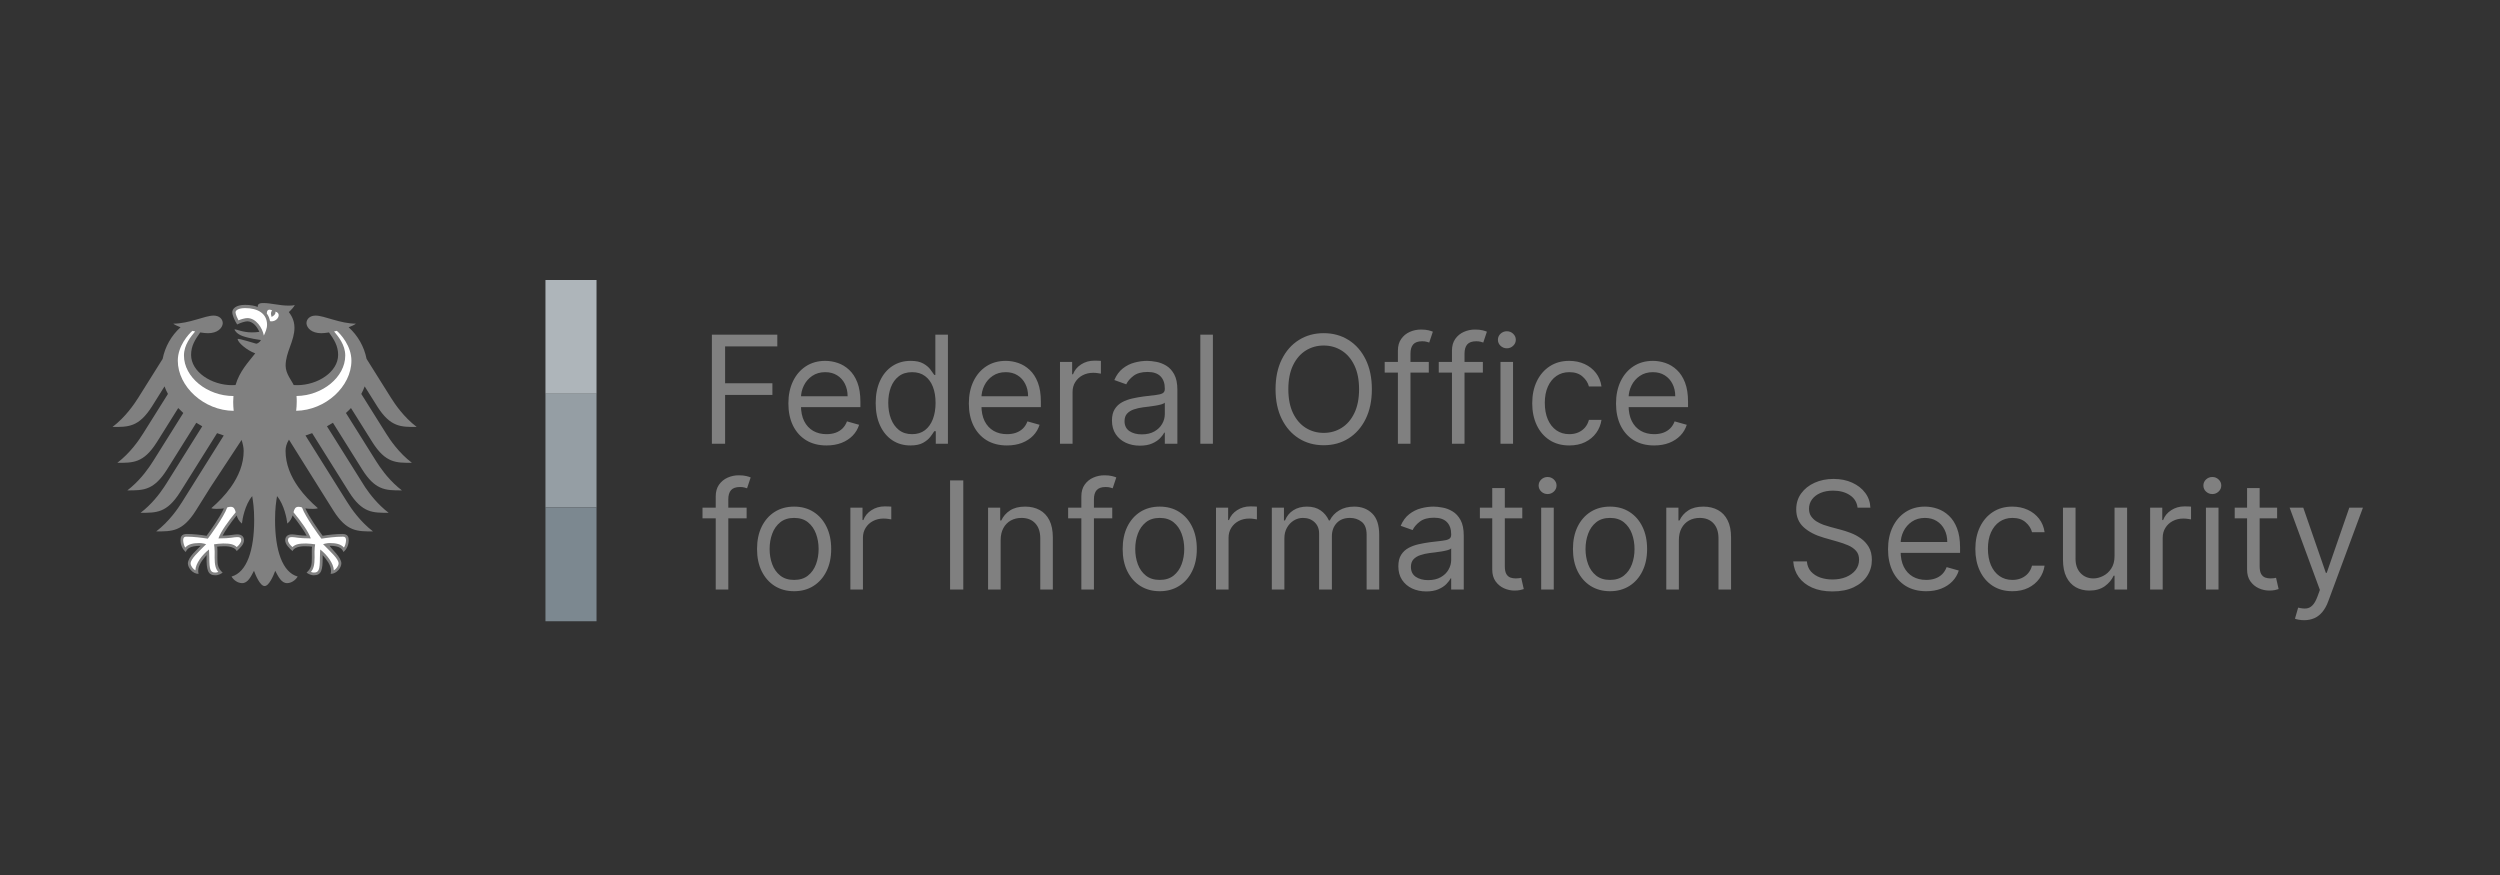 <svg xmlns="http://www.w3.org/2000/svg" width="200" height="70" viewBox="0 0 200 70" fill="none"><rect x="0" y="0" width="200" height="70" fill="#333333" stroke="none"/><g clip-path="url(#clip0_663_319)"><path d="M29.22 38.988C29.594 39.539 30.214 40.353 31.092 41.024C29.831 41.024 28.995 41.053 27.928 39.371L27.688 38.988L24.971 34.652C24.796 34.719 24.619 34.781 24.438 34.84L27.036 38.988L27.78 40.175C28.106 40.693 28.803 41.718 29.842 42.513C28.581 42.513 27.746 42.541 26.679 40.859L25.506 38.988L23.117 35.173C22.912 35.5 22.845 35.787 22.845 36.073C22.845 37.128 23.253 38.111 23.879 38.988C24.313 39.596 24.853 40.156 25.431 40.655C25.341 40.695 25.184 40.71 25.038 40.71C24.748 40.71 24.559 40.693 24.427 40.671C24.754 41.411 25.456 42.368 25.811 42.864C26.273 42.781 26.944 42.716 27.385 42.716C27.845 42.716 27.897 42.984 27.897 43.224C27.897 43.641 27.701 43.975 27.473 44.16C27.389 43.943 27.216 43.66 26.366 43.66C26.529 43.94 27.308 44.568 27.308 45.074C27.308 45.408 26.94 45.91 26.454 45.91C26.483 45.802 26.479 45.702 26.479 45.628C26.479 45.22 26.116 44.741 25.809 44.407C25.818 44.505 25.813 44.496 25.813 44.611C25.813 45.579 25.725 46.023 25.109 46.023C24.808 46.023 24.599 45.858 24.527 45.81C24.927 45.441 24.947 45.153 24.947 44.61L24.944 44.14C24.943 44.017 24.946 43.852 24.965 43.733C24.744 43.702 24.656 43.703 24.485 43.703C24.485 43.703 23.61 43.633 23.4 44.088C23.163 43.87 22.818 43.564 22.818 43.225C22.818 43.002 22.924 42.749 23.374 42.749C23.545 42.749 24.082 42.853 24.532 42.853C24.411 42.585 23.872 41.801 23.408 41.232C23.337 41.453 23.228 41.693 22.984 41.886C22.95 41.522 22.735 40.366 22.161 39.689C22.094 40.145 22.004 40.614 22.004 41.603C22.004 44.007 22.584 45.783 23.815 46.123C23.654 46.403 23.316 46.651 22.965 46.651C22.514 46.651 22.269 46.142 22.019 45.664C21.889 46.018 21.529 46.884 21.169 46.884C20.808 46.884 20.448 46.018 20.319 45.664C20.068 46.142 19.823 46.651 19.373 46.651C19.021 46.651 18.682 46.403 18.522 46.123C19.753 45.783 20.334 44.007 20.334 41.603C20.334 40.614 20.243 40.145 20.177 39.689C19.603 40.366 19.387 41.522 19.355 41.886C19.11 41.693 19 41.453 18.93 41.232C18.464 41.801 17.928 42.585 17.806 42.853C18.256 42.853 18.792 42.749 18.963 42.749C19.414 42.749 19.52 43.002 19.52 43.225C19.52 43.564 19.175 43.87 18.937 44.088C18.727 43.633 17.852 43.703 17.852 43.703C17.682 43.703 17.593 43.702 17.373 43.733C17.392 43.852 17.395 44.017 17.393 44.14L17.39 44.61C17.39 45.153 17.41 45.441 17.811 45.81C17.738 45.858 17.53 46.023 17.228 46.023C16.612 46.023 16.524 45.579 16.524 44.611C16.524 44.496 16.52 44.505 16.529 44.407C16.222 44.741 15.859 45.22 15.859 45.628C15.859 45.702 15.855 45.802 15.883 45.91C15.398 45.91 15.03 45.408 15.03 45.074C15.03 44.568 15.809 43.94 16.057 43.665C15.121 43.66 14.949 43.943 14.863 44.16C14.636 43.975 14.441 43.641 14.441 43.224C14.441 42.984 14.492 42.716 14.952 42.716C15.393 42.716 16.065 42.781 16.527 42.864C16.881 42.368 17.582 41.411 17.91 40.671C17.779 40.693 17.59 40.71 17.299 40.71C17.153 40.71 16.996 40.695 16.906 40.655C17.485 40.156 18.025 39.596 18.459 38.986C19.083 38.107 19.493 37.128 19.493 36.073C19.493 35.787 19.424 35.5 19.328 35.194L16.831 38.988L15.659 40.859C14.592 42.541 13.756 42.513 12.495 42.513C13.534 41.718 14.231 40.693 14.557 40.175L15.301 38.988L17.9 34.84C17.719 34.781 17.541 34.719 17.366 34.652L14.649 38.988L14.409 39.371C13.343 41.053 12.507 41.024 11.246 41.024C12.123 40.353 12.743 39.539 13.117 38.981L13.308 38.686L16.18 34.103C16.017 34.013 15.857 33.919 15.703 33.822L13.35 37.578C12.854 38.36 12.408 38.771 11.946 38.988C11.414 39.239 10.861 39.231 10.187 39.231L10.487 38.987C11.367 38.233 11.95 37.366 12.249 36.892L14.663 33.039C14.521 32.91 14.386 32.779 14.258 32.643L12.548 35.373C11.482 37.056 10.646 37.026 9.385 37.026C10.432 36.224 11.117 35.213 11.447 34.685L13.435 31.515C13.328 31.318 13.236 31.116 13.162 30.91L12.164 32.504C11.097 34.187 10.261 34.157 9 34.157C10.043 33.36 10.734 32.339 11.063 31.817L13.012 28.709C13.201 27.747 13.7 26.849 14.445 26.182C14.195 26.087 13.986 25.988 13.86 25.893C15.134 25.893 16.394 25.247 17.088 25.247C17.535 25.247 17.822 25.514 17.822 25.866C17.792 26.257 17.388 26.656 16.641 26.656C16.472 26.656 16.256 26.634 16.018 26.595C15.614 27.157 15.287 27.666 15.287 28.39C15.287 29.751 16.92 30.813 18.567 30.813L18.843 30.802C19.169 29.699 19.863 28.976 20.418 28.269C19.753 28.027 19.011 27.397 19.011 27.112C19.095 27.063 20.371 27.462 20.502 27.497C20.742 27.451 20.872 27.226 20.872 27.203C20.736 27.18 19.936 27.077 19.39 26.878C18.974 26.726 18.764 26.452 18.764 26.348C18.898 26.326 19.402 26.591 20.146 26.591C20.421 26.591 20.473 26.58 20.746 26.547C20.555 26.091 20.195 25.706 19.79 25.706C19.627 25.706 19.27 25.807 18.972 25.957C18.764 25.635 18.583 25.213 18.583 24.982C18.583 24.708 18.853 24.389 19.616 24.389C19.83 24.389 20.029 24.407 20.214 24.442C20.363 24.47 20.488 24.504 20.622 24.555C20.606 24.355 20.702 24.243 21.059 24.243C21.688 24.243 22.331 24.45 23.12 24.45C23.325 24.45 23.464 24.442 23.581 24.392C23.53 24.549 23.308 24.779 23.106 24.967C23.232 25.138 23.557 25.55 23.557 26.216C23.557 27.288 22.85 28.172 22.85 29.254C22.85 29.897 23.346 30.465 23.495 30.802L23.77 30.813C25.418 30.813 27.05 29.751 27.05 28.39C27.05 27.666 26.724 27.157 26.319 26.595C26.082 26.634 25.866 26.656 25.696 26.656C24.949 26.656 24.545 26.257 24.516 25.866C24.516 25.514 24.802 25.247 25.249 25.247C25.944 25.247 27.204 25.893 28.477 25.893C28.35 25.988 28.143 26.087 27.892 26.182C28.637 26.849 29.136 27.747 29.325 28.709L31.274 31.817C31.602 32.339 32.294 33.36 33.337 34.157C32.077 34.157 31.241 34.187 30.174 32.504L29.175 30.91C29.101 31.116 29.009 31.318 28.903 31.515L30.89 34.685C31.221 35.213 31.905 36.224 32.953 37.026C31.692 37.026 30.856 37.056 29.79 35.373L28.078 32.643C27.952 32.779 27.816 32.91 27.674 33.039L30.088 36.892C30.387 37.366 30.97 38.234 31.851 38.987L32.151 39.231C31.477 39.231 30.923 39.238 30.392 38.988C29.929 38.772 29.483 38.36 28.988 37.578L26.634 33.822C26.48 33.919 26.321 34.013 26.157 34.103L29.029 38.686L29.22 38.988Z" fill="#808080"></path><path fill-rule="evenodd" clip-rule="evenodd" d="M18.857 40.98C18.788 40.728 18.721 40.544 18.457 40.544C18.322 40.544 18.258 40.568 18.177 40.598C17.892 41.387 16.796 42.868 16.623 43.095C16.149 43.018 15.488 42.935 14.952 42.935C14.827 42.935 14.654 42.923 14.654 43.224C14.654 43.398 14.732 43.703 14.826 43.803C15.062 43.525 15.468 43.443 15.971 43.443C16.167 43.443 16.404 43.511 16.493 43.532C15.853 44.179 15.249 44.716 15.249 45.074C15.249 45.275 15.457 45.54 15.633 45.628C15.633 45.099 16.182 44.369 16.719 43.961C16.719 44.033 16.745 44.31 16.745 44.611C16.745 45.608 16.843 45.806 17.228 45.806C17.298 45.806 17.419 45.781 17.464 45.754C17.257 45.517 17.17 45.203 17.17 44.61C17.17 44.44 17.174 44.279 17.174 44.139C17.174 43.876 17.144 43.691 17.124 43.546C17.272 43.525 17.606 43.478 17.852 43.478C18.375 43.478 18.7 43.529 18.937 43.764C19.107 43.635 19.297 43.393 19.297 43.225C19.297 42.984 19.134 42.968 18.963 42.968C18.698 42.968 18.48 43.073 17.474 43.073C17.672 42.507 18.252 41.713 18.857 40.98Z" fill="white"></path><path d="M24.863 43.073C23.857 43.073 23.639 42.968 23.374 42.968C23.204 42.968 23.04 42.984 23.04 43.225C23.04 43.393 23.23 43.635 23.399 43.764C23.636 43.529 23.962 43.478 24.485 43.478C24.73 43.478 25.065 43.525 25.212 43.546C25.192 43.691 25.162 43.876 25.162 44.139C25.162 44.279 25.167 44.44 25.167 44.61C25.167 45.203 25.08 45.517 24.873 45.754C24.918 45.781 25.039 45.806 25.109 45.806C25.494 45.806 25.592 45.608 25.592 44.611C25.592 44.31 25.618 44.033 25.618 43.961C26.155 44.369 26.704 45.099 26.704 45.628C26.88 45.54 27.088 45.275 27.088 45.074C27.088 44.716 26.483 44.179 25.844 43.532C25.934 43.511 26.17 43.443 26.366 43.443C26.869 43.443 27.275 43.525 27.511 43.803C27.605 43.703 27.682 43.398 27.682 43.224C27.682 42.923 27.509 42.935 27.384 42.935C26.849 42.935 26.187 43.018 25.714 43.095C25.541 42.868 24.445 41.387 24.161 40.598C24.079 40.568 24.015 40.544 23.88 40.544C23.616 40.544 23.549 40.728 23.48 40.98C24.085 41.713 24.665 42.507 24.863 43.073Z" fill="white"></path><path d="M28.113 28.853C28.113 27.669 27.25 26.73 26.945 26.467L26.727 26.517C27.05 26.912 27.62 27.57 27.62 28.443C27.62 30.16 25.8 31.652 23.722 31.68C23.739 31.857 23.738 32.012 23.738 32.146C23.738 32.392 23.721 32.632 23.693 32.864C26.05 32.823 28.113 30.911 28.113 28.853Z" fill="white"></path><path d="M14.717 28.443C14.717 27.57 15.286 26.912 15.61 26.517L15.392 26.467C15.088 26.73 14.224 27.669 14.224 28.853C14.224 30.926 16.317 32.851 18.695 32.867C18.67 32.641 18.655 32.401 18.655 32.146C18.655 31.986 18.662 31.83 18.676 31.682C16.574 31.682 14.717 30.176 14.717 28.443Z" fill="white"></path><path d="M21.109 26.844C21.218 26.598 21.364 26.302 21.364 25.977C21.364 25.078 20.617 24.649 19.616 24.649C19.102 24.649 18.842 24.815 18.842 24.982C18.842 25.147 19.012 25.513 19.078 25.626C19.263 25.545 19.596 25.447 19.789 25.447C20.476 25.447 20.989 26.214 21.109 26.844Z" fill="white"></path><path fill-rule="evenodd" clip-rule="evenodd" d="M21.601 25.695C22.186 25.809 22.585 25.065 22.029 24.932C22.107 25.177 21.732 25.352 21.732 25.352C21.732 25.352 21.59 25.02 21.773 24.833C21.434 24.668 21.348 24.869 21.341 25.079C21.475 25.256 21.562 25.465 21.601 25.695Z" fill="white"></path><path d="M47.722 22.4H43.637V31.5H47.722V22.4Z" fill="#AEB5BA"></path><path d="M47.722 31.5H43.637V40.599H47.722V31.5Z" fill="#959EA4"></path><path d="M47.722 40.6H43.637V49.7H47.722V40.6Z" fill="#7C8890"></path><path d="M56.951 35.5V26.773H62.184V27.71H58.008V30.659H61.792V31.597H58.008V35.5H56.951ZM66.122 35.636C65.491 35.636 64.947 35.497 64.49 35.219C64.035 34.938 63.684 34.545 63.437 34.043C63.193 33.537 63.071 32.949 63.071 32.278C63.071 31.608 63.193 31.017 63.437 30.506C63.684 29.991 64.028 29.591 64.468 29.304C64.912 29.014 65.429 28.869 66.019 28.869C66.36 28.869 66.697 28.926 67.029 29.04C67.362 29.153 67.664 29.338 67.937 29.594C68.21 29.847 68.427 30.182 68.589 30.599C68.751 31.017 68.832 31.531 68.832 32.142V32.568H63.787V31.699H67.809C67.809 31.329 67.735 31 67.588 30.71C67.443 30.421 67.235 30.192 66.966 30.024C66.698 29.857 66.383 29.773 66.019 29.773C65.619 29.773 65.272 29.872 64.98 30.071C64.69 30.267 64.467 30.523 64.311 30.838C64.154 31.153 64.076 31.491 64.076 31.852V32.432C64.076 32.926 64.162 33.345 64.332 33.689C64.505 34.03 64.745 34.29 65.052 34.469C65.359 34.645 65.716 34.733 66.122 34.733C66.386 34.733 66.625 34.696 66.838 34.622C67.054 34.545 67.24 34.432 67.396 34.281C67.552 34.128 67.673 33.938 67.758 33.71L68.73 33.983C68.627 34.312 68.456 34.602 68.214 34.852C67.973 35.099 67.674 35.293 67.319 35.432C66.964 35.568 66.565 35.636 66.122 35.636ZM72.834 35.636C72.288 35.636 71.806 35.499 71.389 35.223C70.971 34.945 70.644 34.553 70.409 34.047C70.173 33.538 70.055 32.938 70.055 32.244C70.055 31.557 70.173 30.96 70.409 30.454C70.644 29.949 70.973 29.558 71.393 29.283C71.814 29.007 72.299 28.869 72.85 28.869C73.277 28.869 73.613 28.94 73.86 29.082C74.11 29.222 74.301 29.381 74.431 29.56C74.565 29.736 74.669 29.881 74.743 29.994H74.828V26.773H75.834V35.5H74.862V34.494H74.743C74.669 34.614 74.564 34.764 74.427 34.946C74.291 35.125 74.096 35.285 73.843 35.428C73.591 35.567 73.254 35.636 72.834 35.636ZM72.97 34.733C73.373 34.733 73.714 34.628 73.993 34.418C74.271 34.205 74.483 33.91 74.627 33.535C74.772 33.158 74.845 32.722 74.845 32.227C74.845 31.739 74.774 31.311 74.632 30.945C74.49 30.575 74.279 30.288 74.001 30.084C73.723 29.876 73.379 29.773 72.97 29.773C72.544 29.773 72.189 29.882 71.904 30.101C71.623 30.317 71.412 30.611 71.269 30.983C71.13 31.352 71.061 31.767 71.061 32.227C71.061 32.693 71.132 33.117 71.274 33.497C71.419 33.875 71.632 34.176 71.913 34.401C72.197 34.622 72.549 34.733 72.97 34.733ZM80.559 35.636C79.929 35.636 79.385 35.497 78.927 35.219C78.473 34.938 78.122 34.545 77.875 34.043C77.63 33.537 77.508 32.949 77.508 32.278C77.508 31.608 77.63 31.017 77.875 30.506C78.122 29.991 78.466 29.591 78.906 29.304C79.349 29.014 79.866 28.869 80.457 28.869C80.798 28.869 81.135 28.926 81.467 29.04C81.799 29.153 82.102 29.338 82.375 29.594C82.647 29.847 82.865 30.182 83.027 30.599C83.189 31.017 83.269 31.531 83.269 32.142V32.568H78.224V31.699H82.247C82.247 31.329 82.173 31 82.025 30.71C81.88 30.421 81.673 30.192 81.403 30.024C81.136 29.857 80.821 29.773 80.457 29.773C80.056 29.773 79.71 29.872 79.417 30.071C79.127 30.267 78.904 30.523 78.748 30.838C78.592 31.153 78.514 31.491 78.514 31.852V32.432C78.514 32.926 78.599 33.345 78.769 33.689C78.943 34.03 79.183 34.29 79.49 34.469C79.796 34.645 80.153 34.733 80.559 34.733C80.823 34.733 81.062 34.696 81.275 34.622C81.491 34.545 81.677 34.432 81.834 34.281C81.99 34.128 82.11 33.938 82.196 33.71L83.167 33.983C83.065 34.312 82.893 34.602 82.652 34.852C82.41 35.099 82.112 35.293 81.757 35.432C81.402 35.568 81.002 35.636 80.559 35.636ZM84.799 35.5V28.954H85.771V29.943H85.839C85.959 29.619 86.174 29.357 86.487 29.155C86.799 28.953 87.152 28.852 87.544 28.852C87.618 28.852 87.71 28.854 87.821 28.857C87.931 28.859 88.015 28.864 88.072 28.869V29.892C88.038 29.884 87.96 29.871 87.838 29.854C87.718 29.834 87.592 29.824 87.459 29.824C87.14 29.824 86.856 29.891 86.606 30.024C86.359 30.155 86.163 30.337 86.018 30.57C85.876 30.8 85.805 31.062 85.805 31.358V35.5H84.799ZM91.19 35.653C90.776 35.653 90.399 35.575 90.061 35.419C89.723 35.26 89.454 35.031 89.256 34.733C89.057 34.432 88.957 34.068 88.957 33.642C88.957 33.267 89.031 32.963 89.179 32.73C89.327 32.494 89.524 32.31 89.771 32.176C90.019 32.043 90.291 31.943 90.59 31.878C90.891 31.81 91.193 31.756 91.497 31.716C91.895 31.665 92.217 31.626 92.465 31.601C92.715 31.572 92.896 31.526 93.01 31.46C93.126 31.395 93.185 31.281 93.185 31.119V31.085C93.185 30.665 93.07 30.338 92.84 30.105C92.612 29.872 92.267 29.756 91.804 29.756C91.324 29.756 90.947 29.861 90.675 30.071C90.402 30.281 90.21 30.506 90.099 30.744L89.145 30.403C89.315 30.006 89.543 29.696 89.827 29.474C90.114 29.25 90.426 29.094 90.764 29.006C91.105 28.915 91.44 28.869 91.77 28.869C91.98 28.869 92.222 28.895 92.494 28.946C92.77 28.994 93.035 29.095 93.291 29.249C93.55 29.402 93.764 29.634 93.935 29.943C94.105 30.253 94.19 30.668 94.19 31.188V35.5H93.185V34.614H93.133C93.065 34.756 92.952 34.908 92.793 35.07C92.633 35.231 92.422 35.369 92.158 35.483C91.894 35.597 91.571 35.653 91.19 35.653ZM91.344 34.75C91.742 34.75 92.077 34.672 92.349 34.516C92.625 34.359 92.832 34.158 92.972 33.91C93.114 33.663 93.185 33.403 93.185 33.131V32.21C93.142 32.261 93.048 32.308 92.903 32.351C92.761 32.391 92.597 32.426 92.409 32.457C92.224 32.486 92.044 32.511 91.868 32.534C91.695 32.554 91.554 32.571 91.446 32.585C91.185 32.619 90.94 32.675 90.713 32.751C90.489 32.825 90.307 32.938 90.168 33.088C90.031 33.236 89.963 33.438 89.963 33.693C89.963 34.043 90.092 34.307 90.351 34.486C90.612 34.662 90.943 34.75 91.344 34.75ZM97.032 26.773V35.5H96.026V26.773H97.032ZM109.749 31.136C109.749 32.057 109.582 32.852 109.25 33.523C108.918 34.193 108.462 34.71 107.882 35.074C107.303 35.438 106.641 35.619 105.896 35.619C105.152 35.619 104.49 35.438 103.911 35.074C103.331 34.71 102.875 34.193 102.543 33.523C102.21 32.852 102.044 32.057 102.044 31.136C102.044 30.216 102.21 29.421 102.543 28.75C102.875 28.079 103.331 27.562 103.911 27.199C104.49 26.835 105.152 26.653 105.896 26.653C106.641 26.653 107.303 26.835 107.882 27.199C108.462 27.562 108.918 28.079 109.25 28.75C109.582 29.421 109.749 30.216 109.749 31.136ZM108.726 31.136C108.726 30.381 108.599 29.743 108.347 29.223C108.097 28.703 107.757 28.31 107.328 28.043C106.902 27.776 106.425 27.642 105.896 27.642C105.368 27.642 104.889 27.776 104.46 28.043C104.034 28.31 103.695 28.703 103.442 29.223C103.192 29.743 103.067 30.381 103.067 31.136C103.067 31.892 103.192 32.53 103.442 33.05C103.695 33.57 104.034 33.963 104.46 34.23C104.889 34.497 105.368 34.631 105.896 34.631C106.425 34.631 106.902 34.497 107.328 34.23C107.757 33.963 108.097 33.57 108.347 33.05C108.599 32.53 108.726 31.892 108.726 31.136ZM114.304 28.954V29.807H110.776V28.954H114.304ZM111.832 35.5V28.051C111.832 27.676 111.92 27.364 112.097 27.114C112.273 26.864 112.501 26.676 112.783 26.551C113.064 26.426 113.361 26.364 113.673 26.364C113.92 26.364 114.122 26.384 114.278 26.423C114.435 26.463 114.551 26.5 114.628 26.534L114.338 27.403C114.287 27.386 114.216 27.365 114.125 27.34C114.037 27.314 113.92 27.301 113.776 27.301C113.443 27.301 113.203 27.385 113.055 27.553C112.911 27.72 112.838 27.966 112.838 28.29V35.5H111.832ZM118.628 28.954V29.807H115.1V28.954H118.628ZM116.157 35.5V28.051C116.157 27.676 116.245 27.364 116.421 27.114C116.597 26.864 116.826 26.676 117.107 26.551C117.388 26.426 117.685 26.364 117.998 26.364C118.245 26.364 118.446 26.384 118.603 26.423C118.759 26.463 118.875 26.5 118.952 26.534L118.662 27.403C118.611 27.386 118.54 27.365 118.449 27.34C118.361 27.314 118.245 27.301 118.1 27.301C117.767 27.301 117.527 27.385 117.38 27.553C117.235 27.72 117.162 27.966 117.162 28.29V35.5H116.157ZM120.038 35.5V28.954H121.043V35.5H120.038ZM120.549 27.864C120.353 27.864 120.184 27.797 120.042 27.663C119.903 27.53 119.833 27.369 119.833 27.182C119.833 26.994 119.903 26.834 120.042 26.7C120.184 26.567 120.353 26.5 120.549 26.5C120.745 26.5 120.913 26.567 121.052 26.7C121.194 26.834 121.265 26.994 121.265 27.182C121.265 27.369 121.194 27.53 121.052 27.663C120.913 27.797 120.745 27.864 120.549 27.864ZM125.544 35.636C124.931 35.636 124.402 35.492 123.959 35.202C123.516 34.912 123.175 34.513 122.936 34.004C122.698 33.496 122.578 32.915 122.578 32.261C122.578 31.597 122.701 31.01 122.945 30.501C123.192 29.99 123.536 29.591 123.976 29.304C124.419 29.014 124.936 28.869 125.527 28.869C125.988 28.869 126.402 28.954 126.772 29.125C127.141 29.296 127.444 29.534 127.679 29.841C127.915 30.148 128.061 30.506 128.118 30.915H127.113C127.036 30.616 126.865 30.352 126.601 30.122C126.34 29.889 125.988 29.773 125.544 29.773C125.152 29.773 124.809 29.875 124.513 30.079C124.221 30.281 123.992 30.567 123.827 30.936C123.665 31.303 123.584 31.733 123.584 32.227C123.584 32.733 123.664 33.173 123.823 33.548C123.985 33.923 124.212 34.215 124.505 34.422C124.8 34.629 125.147 34.733 125.544 34.733C125.806 34.733 126.043 34.688 126.256 34.597C126.469 34.506 126.65 34.375 126.797 34.205C126.945 34.034 127.05 33.83 127.113 33.591H128.118C128.061 33.977 127.921 34.325 127.696 34.635C127.475 34.942 127.181 35.186 126.814 35.368C126.451 35.547 126.027 35.636 125.544 35.636ZM132.333 35.636C131.702 35.636 131.158 35.497 130.701 35.219C130.246 34.938 129.895 34.545 129.648 34.043C129.404 33.537 129.282 32.949 129.282 32.278C129.282 31.608 129.404 31.017 129.648 30.506C129.895 29.991 130.239 29.591 130.679 29.304C131.123 29.014 131.64 28.869 132.23 28.869C132.571 28.869 132.908 28.926 133.24 29.04C133.573 29.153 133.875 29.338 134.148 29.594C134.421 29.847 134.638 30.182 134.8 30.599C134.962 31.017 135.043 31.531 135.043 32.142V32.568H129.998V31.699H134.02C134.02 31.329 133.946 31 133.799 30.71C133.654 30.421 133.446 30.192 133.176 30.024C132.909 29.857 132.594 29.773 132.23 29.773C131.83 29.773 131.483 29.872 131.191 30.071C130.901 30.267 130.678 30.523 130.522 30.838C130.365 31.153 130.287 31.491 130.287 31.852V32.432C130.287 32.926 130.373 33.345 130.543 33.689C130.716 34.03 130.956 34.29 131.263 34.469C131.57 34.645 131.926 34.733 132.333 34.733C132.597 34.733 132.836 34.696 133.049 34.622C133.265 34.545 133.451 34.432 133.607 34.281C133.763 34.128 133.884 33.938 133.969 33.71L134.941 33.983C134.838 34.312 134.667 34.602 134.425 34.852C134.184 35.099 133.885 35.293 133.53 35.432C133.175 35.568 132.776 35.636 132.333 35.636Z" fill="#808080"></path><path d="M59.73 40.615V41.467H56.201V40.615H59.73ZM57.258 47.16V39.711C57.258 39.336 57.346 39.024 57.522 38.774C57.699 38.524 57.927 38.336 58.209 38.211C58.49 38.086 58.787 38.024 59.099 38.024C59.346 38.024 59.548 38.044 59.704 38.084C59.86 38.123 59.977 38.16 60.054 38.194L59.764 39.064C59.713 39.047 59.642 39.025 59.551 39C59.463 38.974 59.346 38.961 59.201 38.961C58.869 38.961 58.629 39.045 58.481 39.213C58.336 39.38 58.264 39.626 58.264 39.95V47.16H57.258ZM63.529 47.297C62.938 47.297 62.419 47.156 61.973 46.875C61.53 46.593 61.184 46.2 60.934 45.694C60.686 45.189 60.563 44.598 60.563 43.922C60.563 43.24 60.686 42.645 60.934 42.136C61.184 41.627 61.53 41.233 61.973 40.951C62.419 40.67 62.938 40.529 63.529 40.529C64.12 40.529 64.637 40.67 65.08 40.951C65.526 41.233 65.873 41.627 66.12 42.136C66.37 42.645 66.495 43.24 66.495 43.922C66.495 44.598 66.37 45.189 66.12 45.694C65.873 46.2 65.526 46.593 65.08 46.875C64.637 47.156 64.12 47.297 63.529 47.297ZM63.529 46.393C63.978 46.393 64.347 46.278 64.637 46.048C64.927 45.818 65.141 45.515 65.28 45.14C65.419 44.765 65.489 44.359 65.489 43.922C65.489 43.484 65.419 43.076 65.28 42.699C65.141 42.321 64.927 42.015 64.637 41.782C64.347 41.549 63.978 41.433 63.529 41.433C63.08 41.433 62.711 41.549 62.421 41.782C62.131 42.015 61.916 42.321 61.777 42.699C61.638 43.076 61.569 43.484 61.569 43.922C61.569 44.359 61.638 44.765 61.777 45.14C61.916 45.515 62.131 45.818 62.421 46.048C62.711 46.278 63.08 46.393 63.529 46.393ZM68.03 47.16V40.615H69.001V41.603H69.07C69.189 41.279 69.405 41.017 69.717 40.815C70.03 40.613 70.382 40.512 70.774 40.512C70.848 40.512 70.94 40.514 71.051 40.517C71.162 40.52 71.246 40.524 71.303 40.529V41.552C71.269 41.544 71.19 41.531 71.068 41.514C70.949 41.494 70.822 41.484 70.689 41.484C70.371 41.484 70.087 41.551 69.837 41.684C69.59 41.815 69.394 41.997 69.249 42.23C69.106 42.46 69.035 42.723 69.035 43.018V47.16H68.03ZM77.063 38.433V47.16H76.006V38.433H77.063ZM80.051 43.223V47.16H79.046V40.615H80.017V41.637H80.102C80.256 41.305 80.489 41.038 80.801 40.836C81.114 40.632 81.517 40.529 82.011 40.529C82.454 40.529 82.842 40.62 83.175 40.802C83.507 40.981 83.766 41.254 83.95 41.62C84.135 41.984 84.227 42.444 84.227 43.001V47.16H83.222V43.069C83.222 42.555 83.088 42.154 82.821 41.867C82.554 41.578 82.188 41.433 81.722 41.433C81.401 41.433 81.114 41.502 80.861 41.642C80.611 41.781 80.413 41.984 80.269 42.251C80.124 42.518 80.051 42.842 80.051 43.223ZM88.98 40.615V41.467H85.451V40.615H88.98ZM86.508 47.16V39.711C86.508 39.336 86.596 39.024 86.772 38.774C86.948 38.524 87.177 38.336 87.459 38.211C87.74 38.086 88.037 38.024 88.349 38.024C88.596 38.024 88.798 38.044 88.954 38.084C89.11 38.123 89.227 38.16 89.304 38.194L89.014 39.064C88.963 39.047 88.892 39.025 88.801 39C88.713 38.974 88.596 38.961 88.451 38.961C88.119 38.961 87.879 39.045 87.731 39.213C87.586 39.38 87.514 39.626 87.514 39.95V47.16H86.508ZM92.779 47.297C92.188 47.297 91.669 47.156 91.223 46.875C90.78 46.593 90.434 46.2 90.184 45.694C89.936 45.189 89.813 44.598 89.813 43.922C89.813 43.24 89.936 42.645 90.184 42.136C90.434 41.627 90.78 41.233 91.223 40.951C91.669 40.67 92.188 40.529 92.779 40.529C93.37 40.529 93.887 40.67 94.33 40.951C94.776 41.233 95.123 41.627 95.37 42.136C95.62 42.645 95.745 43.24 95.745 43.922C95.745 44.598 95.62 45.189 95.37 45.694C95.123 46.2 94.776 46.593 94.33 46.875C93.887 47.156 93.37 47.297 92.779 47.297ZM92.779 46.393C93.228 46.393 93.597 46.278 93.887 46.048C94.177 45.818 94.391 45.515 94.53 45.14C94.669 44.765 94.739 44.359 94.739 43.922C94.739 43.484 94.669 43.076 94.53 42.699C94.391 42.321 94.177 42.015 93.887 41.782C93.597 41.549 93.228 41.433 92.779 41.433C92.33 41.433 91.961 41.549 91.671 41.782C91.381 42.015 91.166 42.321 91.027 42.699C90.888 43.076 90.819 43.484 90.819 43.922C90.819 44.359 90.888 44.765 91.027 45.14C91.166 45.515 91.381 45.818 91.671 46.048C91.961 46.278 92.33 46.393 92.779 46.393ZM97.28 47.16V40.615H98.251V41.603H98.32C98.439 41.279 98.655 41.017 98.967 40.815C99.28 40.613 99.632 40.512 100.024 40.512C100.098 40.512 100.19 40.514 100.301 40.517C100.412 40.52 100.496 40.524 100.553 40.529V41.552C100.518 41.544 100.44 41.531 100.318 41.514C100.199 41.494 100.072 41.484 99.939 41.484C99.621 41.484 99.337 41.551 99.087 41.684C98.84 41.815 98.644 41.997 98.499 42.23C98.356 42.46 98.285 42.723 98.285 43.018V47.16H97.28ZM101.745 47.16V40.615H102.716V41.637H102.801C102.938 41.288 103.158 41.017 103.462 40.824C103.766 40.627 104.131 40.529 104.557 40.529C104.989 40.529 105.348 40.627 105.635 40.824C105.925 41.017 106.151 41.288 106.313 41.637H106.381C106.549 41.299 106.8 41.031 107.135 40.832C107.471 40.63 107.873 40.529 108.341 40.529C108.926 40.529 109.405 40.713 109.777 41.079C110.15 41.443 110.336 42.01 110.336 42.779V47.16H109.33V42.779C109.33 42.297 109.198 41.951 108.934 41.744C108.669 41.537 108.358 41.433 108 41.433C107.54 41.433 107.184 41.572 106.931 41.85C106.678 42.126 106.551 42.475 106.551 42.899V47.16H105.529V42.677C105.529 42.305 105.408 42.005 105.167 41.778C104.925 41.548 104.614 41.433 104.233 41.433C103.972 41.433 103.728 41.502 103.5 41.642C103.276 41.781 103.094 41.974 102.955 42.221C102.819 42.466 102.75 42.748 102.75 43.069V47.16H101.745ZM114.1 47.314C113.686 47.314 113.309 47.235 112.971 47.079C112.633 46.92 112.365 46.691 112.166 46.393C111.967 46.092 111.868 45.728 111.868 45.302C111.868 44.927 111.941 44.623 112.089 44.39C112.237 44.154 112.434 43.97 112.681 43.836C112.929 43.703 113.201 43.603 113.5 43.538C113.801 43.47 114.103 43.416 114.407 43.376C114.805 43.325 115.127 43.287 115.375 43.261C115.625 43.233 115.806 43.186 115.92 43.12C116.037 43.055 116.095 42.941 116.095 42.779V42.745C116.095 42.325 115.98 41.998 115.75 41.765C115.522 41.532 115.177 41.416 114.714 41.416C114.234 41.416 113.858 41.521 113.585 41.731C113.312 41.941 113.12 42.166 113.01 42.404L112.055 42.064C112.225 41.666 112.453 41.356 112.737 41.135C113.024 40.91 113.336 40.754 113.674 40.666C114.015 40.575 114.35 40.529 114.68 40.529C114.89 40.529 115.132 40.555 115.404 40.606C115.68 40.654 115.946 40.755 116.201 40.909C116.46 41.062 116.674 41.294 116.845 41.603C117.015 41.913 117.1 42.328 117.1 42.848V47.16H116.095V46.274H116.044C115.975 46.416 115.862 46.568 115.703 46.73C115.544 46.892 115.332 47.029 115.068 47.143C114.804 47.257 114.481 47.314 114.1 47.314ZM114.254 46.41C114.652 46.41 114.987 46.332 115.26 46.176C115.535 46.02 115.743 45.818 115.882 45.571C116.024 45.324 116.095 45.064 116.095 44.791V43.87C116.052 43.922 115.958 43.968 115.814 44.011C115.672 44.051 115.507 44.086 115.319 44.117C115.135 44.146 114.954 44.172 114.778 44.194C114.605 44.214 114.464 44.231 114.356 44.245C114.095 44.279 113.85 44.335 113.623 44.412C113.399 44.485 113.217 44.598 113.078 44.748C112.941 44.896 112.873 45.098 112.873 45.353C112.873 45.703 113.002 45.967 113.261 46.146C113.522 46.322 113.853 46.41 114.254 46.41ZM121.783 40.615V41.467H118.391V40.615H121.783ZM119.379 39.047H120.385V45.285C120.385 45.569 120.426 45.782 120.509 45.924C120.594 46.064 120.702 46.157 120.832 46.206C120.966 46.251 121.107 46.274 121.254 46.274C121.365 46.274 121.456 46.268 121.527 46.257C121.598 46.242 121.655 46.231 121.697 46.223L121.902 47.126C121.834 47.152 121.739 47.177 121.616 47.203C121.494 47.231 121.339 47.245 121.152 47.245C120.868 47.245 120.589 47.184 120.317 47.062C120.047 46.94 119.822 46.754 119.643 46.504C119.467 46.254 119.379 45.939 119.379 45.558V39.047ZM123.295 47.16V40.615H124.301V47.16H123.295ZM123.807 39.524C123.611 39.524 123.442 39.457 123.3 39.324C123.161 39.19 123.091 39.029 123.091 38.842C123.091 38.654 123.161 38.494 123.3 38.36C123.442 38.227 123.611 38.16 123.807 38.16C124.003 38.16 124.17 38.227 124.31 38.36C124.452 38.494 124.523 38.654 124.523 38.842C124.523 39.029 124.452 39.19 124.31 39.324C124.17 39.457 124.003 39.524 123.807 39.524ZM128.802 47.297C128.211 47.297 127.693 47.156 127.247 46.875C126.804 46.593 126.457 46.2 126.207 45.694C125.96 45.189 125.836 44.598 125.836 43.922C125.836 43.24 125.96 42.645 126.207 42.136C126.457 41.627 126.804 41.233 127.247 40.951C127.693 40.67 128.211 40.529 128.802 40.529C129.393 40.529 129.91 40.67 130.353 40.951C130.799 41.233 131.146 41.627 131.393 42.136C131.643 42.645 131.768 43.24 131.768 43.922C131.768 44.598 131.643 45.189 131.393 45.694C131.146 46.2 130.799 46.593 130.353 46.875C129.91 47.156 129.393 47.297 128.802 47.297ZM128.802 46.393C129.251 46.393 129.62 46.278 129.91 46.048C130.2 45.818 130.414 45.515 130.554 45.14C130.693 44.765 130.762 44.359 130.762 43.922C130.762 43.484 130.693 43.076 130.554 42.699C130.414 42.321 130.2 42.015 129.91 41.782C129.62 41.549 129.251 41.433 128.802 41.433C128.353 41.433 127.984 41.549 127.694 41.782C127.404 42.015 127.19 42.321 127.051 42.699C126.912 43.076 126.842 43.484 126.842 43.922C126.842 44.359 126.912 44.765 127.051 45.14C127.19 45.515 127.404 45.818 127.694 46.048C127.984 46.278 128.353 46.393 128.802 46.393ZM134.309 43.223V47.16H133.303V40.615H134.275V41.637H134.36C134.513 41.305 134.746 41.038 135.059 40.836C135.371 40.632 135.775 40.529 136.269 40.529C136.712 40.529 137.1 40.62 137.433 40.802C137.765 40.981 138.023 41.254 138.208 41.62C138.393 41.984 138.485 42.444 138.485 43.001V47.16H137.479V43.069C137.479 42.555 137.346 42.154 137.079 41.867C136.812 41.578 136.445 41.433 135.979 41.433C135.658 41.433 135.371 41.502 135.119 41.642C134.869 41.781 134.671 41.984 134.526 42.251C134.381 42.518 134.309 42.842 134.309 43.223ZM148.607 40.615C148.556 40.183 148.348 39.848 147.985 39.609C147.621 39.37 147.175 39.251 146.647 39.251C146.26 39.251 145.922 39.314 145.632 39.439C145.346 39.564 145.121 39.735 144.959 39.954C144.8 40.173 144.721 40.422 144.721 40.7C144.721 40.933 144.776 41.133 144.887 41.301C145 41.466 145.145 41.603 145.321 41.714C145.498 41.822 145.682 41.912 145.875 41.983C146.069 42.051 146.246 42.106 146.408 42.149L147.294 42.387C147.522 42.447 147.775 42.529 148.053 42.635C148.334 42.74 148.603 42.883 148.858 43.065C149.117 43.244 149.33 43.474 149.498 43.755C149.665 44.037 149.749 44.382 149.749 44.791C149.749 45.262 149.625 45.689 149.378 46.069C149.134 46.45 148.776 46.752 148.304 46.977C147.836 47.201 147.266 47.314 146.596 47.314C145.971 47.314 145.429 47.213 144.972 47.011C144.517 46.809 144.159 46.528 143.898 46.167C143.64 45.806 143.493 45.387 143.459 44.91H144.55C144.578 45.24 144.689 45.512 144.882 45.728C145.078 45.941 145.326 46.1 145.624 46.206C145.925 46.308 146.249 46.359 146.596 46.359C146.999 46.359 147.361 46.294 147.682 46.163C148.003 46.029 148.257 45.845 148.445 45.609C148.632 45.37 148.726 45.092 148.726 44.774C148.726 44.484 148.645 44.248 148.483 44.066C148.321 43.885 148.108 43.737 147.844 43.623C147.58 43.51 147.294 43.41 146.988 43.325L145.914 43.018C145.232 42.822 144.692 42.542 144.294 42.179C143.897 41.815 143.698 41.339 143.698 40.751C143.698 40.262 143.83 39.836 144.094 39.473C144.361 39.106 144.719 38.822 145.168 38.62C145.62 38.416 146.124 38.314 146.681 38.314C147.243 38.314 147.743 38.414 148.181 38.616C148.618 38.815 148.965 39.088 149.221 39.434C149.479 39.781 149.615 40.174 149.63 40.615H148.607ZM154.094 47.297C153.464 47.297 152.92 47.157 152.462 46.879C152.008 46.598 151.657 46.206 151.41 45.703C151.165 45.197 151.043 44.609 151.043 43.939C151.043 43.268 151.165 42.677 151.41 42.166C151.657 41.652 152.001 41.251 152.441 40.964C152.884 40.674 153.401 40.529 153.992 40.529C154.333 40.529 154.67 40.586 155.002 40.7C155.335 40.814 155.637 40.998 155.91 41.254C156.183 41.507 156.4 41.842 156.562 42.26C156.724 42.677 156.805 43.191 156.805 43.802V44.228H151.759V43.359H155.782C155.782 42.99 155.708 42.66 155.56 42.37C155.415 42.081 155.208 41.852 154.938 41.684C154.671 41.517 154.356 41.433 153.992 41.433C153.592 41.433 153.245 41.532 152.952 41.731C152.663 41.927 152.44 42.183 152.283 42.498C152.127 42.814 152.049 43.152 152.049 43.512V44.092C152.049 44.586 152.134 45.005 152.305 45.349C152.478 45.69 152.718 45.95 153.025 46.129C153.332 46.305 153.688 46.393 154.094 46.393C154.359 46.393 154.597 46.356 154.81 46.282C155.026 46.206 155.212 46.092 155.369 45.941C155.525 45.788 155.646 45.598 155.731 45.37L156.702 45.643C156.6 45.973 156.428 46.262 156.187 46.512C155.945 46.76 155.647 46.953 155.292 47.092C154.937 47.228 154.538 47.297 154.094 47.297ZM160.994 47.297C160.38 47.297 159.852 47.152 159.408 46.862C158.965 46.572 158.624 46.173 158.386 45.664C158.147 45.156 158.028 44.575 158.028 43.922C158.028 43.257 158.15 42.67 158.394 42.162C158.641 41.65 158.985 41.251 159.425 40.964C159.869 40.674 160.386 40.529 160.977 40.529C161.437 40.529 161.852 40.615 162.221 40.785C162.59 40.956 162.893 41.194 163.129 41.501C163.364 41.808 163.511 42.166 163.567 42.575H162.562C162.485 42.277 162.315 42.012 162.05 41.782C161.789 41.549 161.437 41.433 160.994 41.433C160.602 41.433 160.258 41.535 159.962 41.74C159.67 41.941 159.441 42.227 159.276 42.596C159.114 42.963 159.033 43.393 159.033 43.887C159.033 44.393 159.113 44.834 159.272 45.209C159.434 45.584 159.661 45.875 159.954 46.082C160.249 46.289 160.596 46.393 160.994 46.393C161.255 46.393 161.492 46.348 161.705 46.257C161.918 46.166 162.099 46.035 162.246 45.865C162.394 45.694 162.499 45.49 162.562 45.251H163.567C163.511 45.637 163.37 45.985 163.146 46.295C162.924 46.602 162.63 46.846 162.263 47.028C161.9 47.207 161.477 47.297 160.994 47.297ZM169.163 44.484V40.615H170.168V47.16H169.163V46.052H169.094C168.941 46.385 168.702 46.667 168.379 46.9C168.055 47.13 167.646 47.245 167.151 47.245C166.742 47.245 166.379 47.156 166.06 46.977C165.742 46.795 165.492 46.522 165.31 46.159C165.129 45.792 165.038 45.331 165.038 44.774V40.615H166.043V44.706C166.043 45.183 166.177 45.564 166.444 45.848C166.714 46.132 167.058 46.274 167.475 46.274C167.725 46.274 167.979 46.21 168.238 46.082C168.499 45.954 168.718 45.758 168.894 45.494C169.073 45.23 169.163 44.893 169.163 44.484ZM172.01 47.16V40.615H172.982V41.603H173.05C173.169 41.279 173.385 41.017 173.698 40.815C174.01 40.613 174.363 40.512 174.755 40.512C174.828 40.512 174.921 40.514 175.032 40.517C175.142 40.52 175.226 40.524 175.283 40.529V41.552C175.249 41.544 175.171 41.531 175.049 41.514C174.929 41.494 174.803 41.484 174.669 41.484C174.351 41.484 174.067 41.551 173.817 41.684C173.57 41.815 173.374 41.997 173.229 42.23C173.087 42.46 173.016 42.723 173.016 43.018V47.16H172.01ZM176.475 47.16V40.615H177.481V47.16H176.475ZM176.987 39.524C176.79 39.524 176.621 39.457 176.479 39.324C176.34 39.19 176.271 39.029 176.271 38.842C176.271 38.654 176.34 38.494 176.479 38.36C176.621 38.227 176.79 38.16 176.987 38.16C177.183 38.16 177.35 38.227 177.489 38.36C177.631 38.494 177.702 38.654 177.702 38.842C177.702 39.029 177.631 39.19 177.489 39.324C177.35 39.457 177.183 39.524 176.987 39.524ZM182.169 40.615V41.467H178.777V40.615H182.169ZM179.766 39.047H180.772V45.285C180.772 45.569 180.813 45.782 180.895 45.924C180.98 46.064 181.088 46.157 181.219 46.206C181.353 46.251 181.493 46.274 181.641 46.274C181.752 46.274 181.843 46.268 181.914 46.257C181.985 46.242 182.042 46.231 182.084 46.223L182.289 47.126C182.221 47.152 182.125 47.177 182.003 47.203C181.881 47.231 181.726 47.245 181.539 47.245C181.255 47.245 180.976 47.184 180.703 47.062C180.434 46.94 180.209 46.754 180.03 46.504C179.854 46.254 179.766 45.939 179.766 45.558V39.047ZM184.33 49.615C184.159 49.615 184.007 49.6 183.874 49.572C183.74 49.547 183.648 49.521 183.597 49.495L183.853 48.609C184.097 48.672 184.313 48.694 184.5 48.677C184.688 48.66 184.854 48.576 184.999 48.426C185.147 48.278 185.282 48.038 185.404 47.706L185.591 47.194L183.171 40.615H184.262L186.069 45.831H186.137L187.944 40.615H189.034L186.256 48.115C186.131 48.453 185.976 48.733 185.792 48.954C185.607 49.179 185.392 49.345 185.148 49.453C184.907 49.561 184.634 49.615 184.33 49.615Z" fill="#808080"></path></g><defs><clipPath id="clip0_663_319"><rect width="200" height="70" fill="white"></rect></clipPath></defs></svg>
